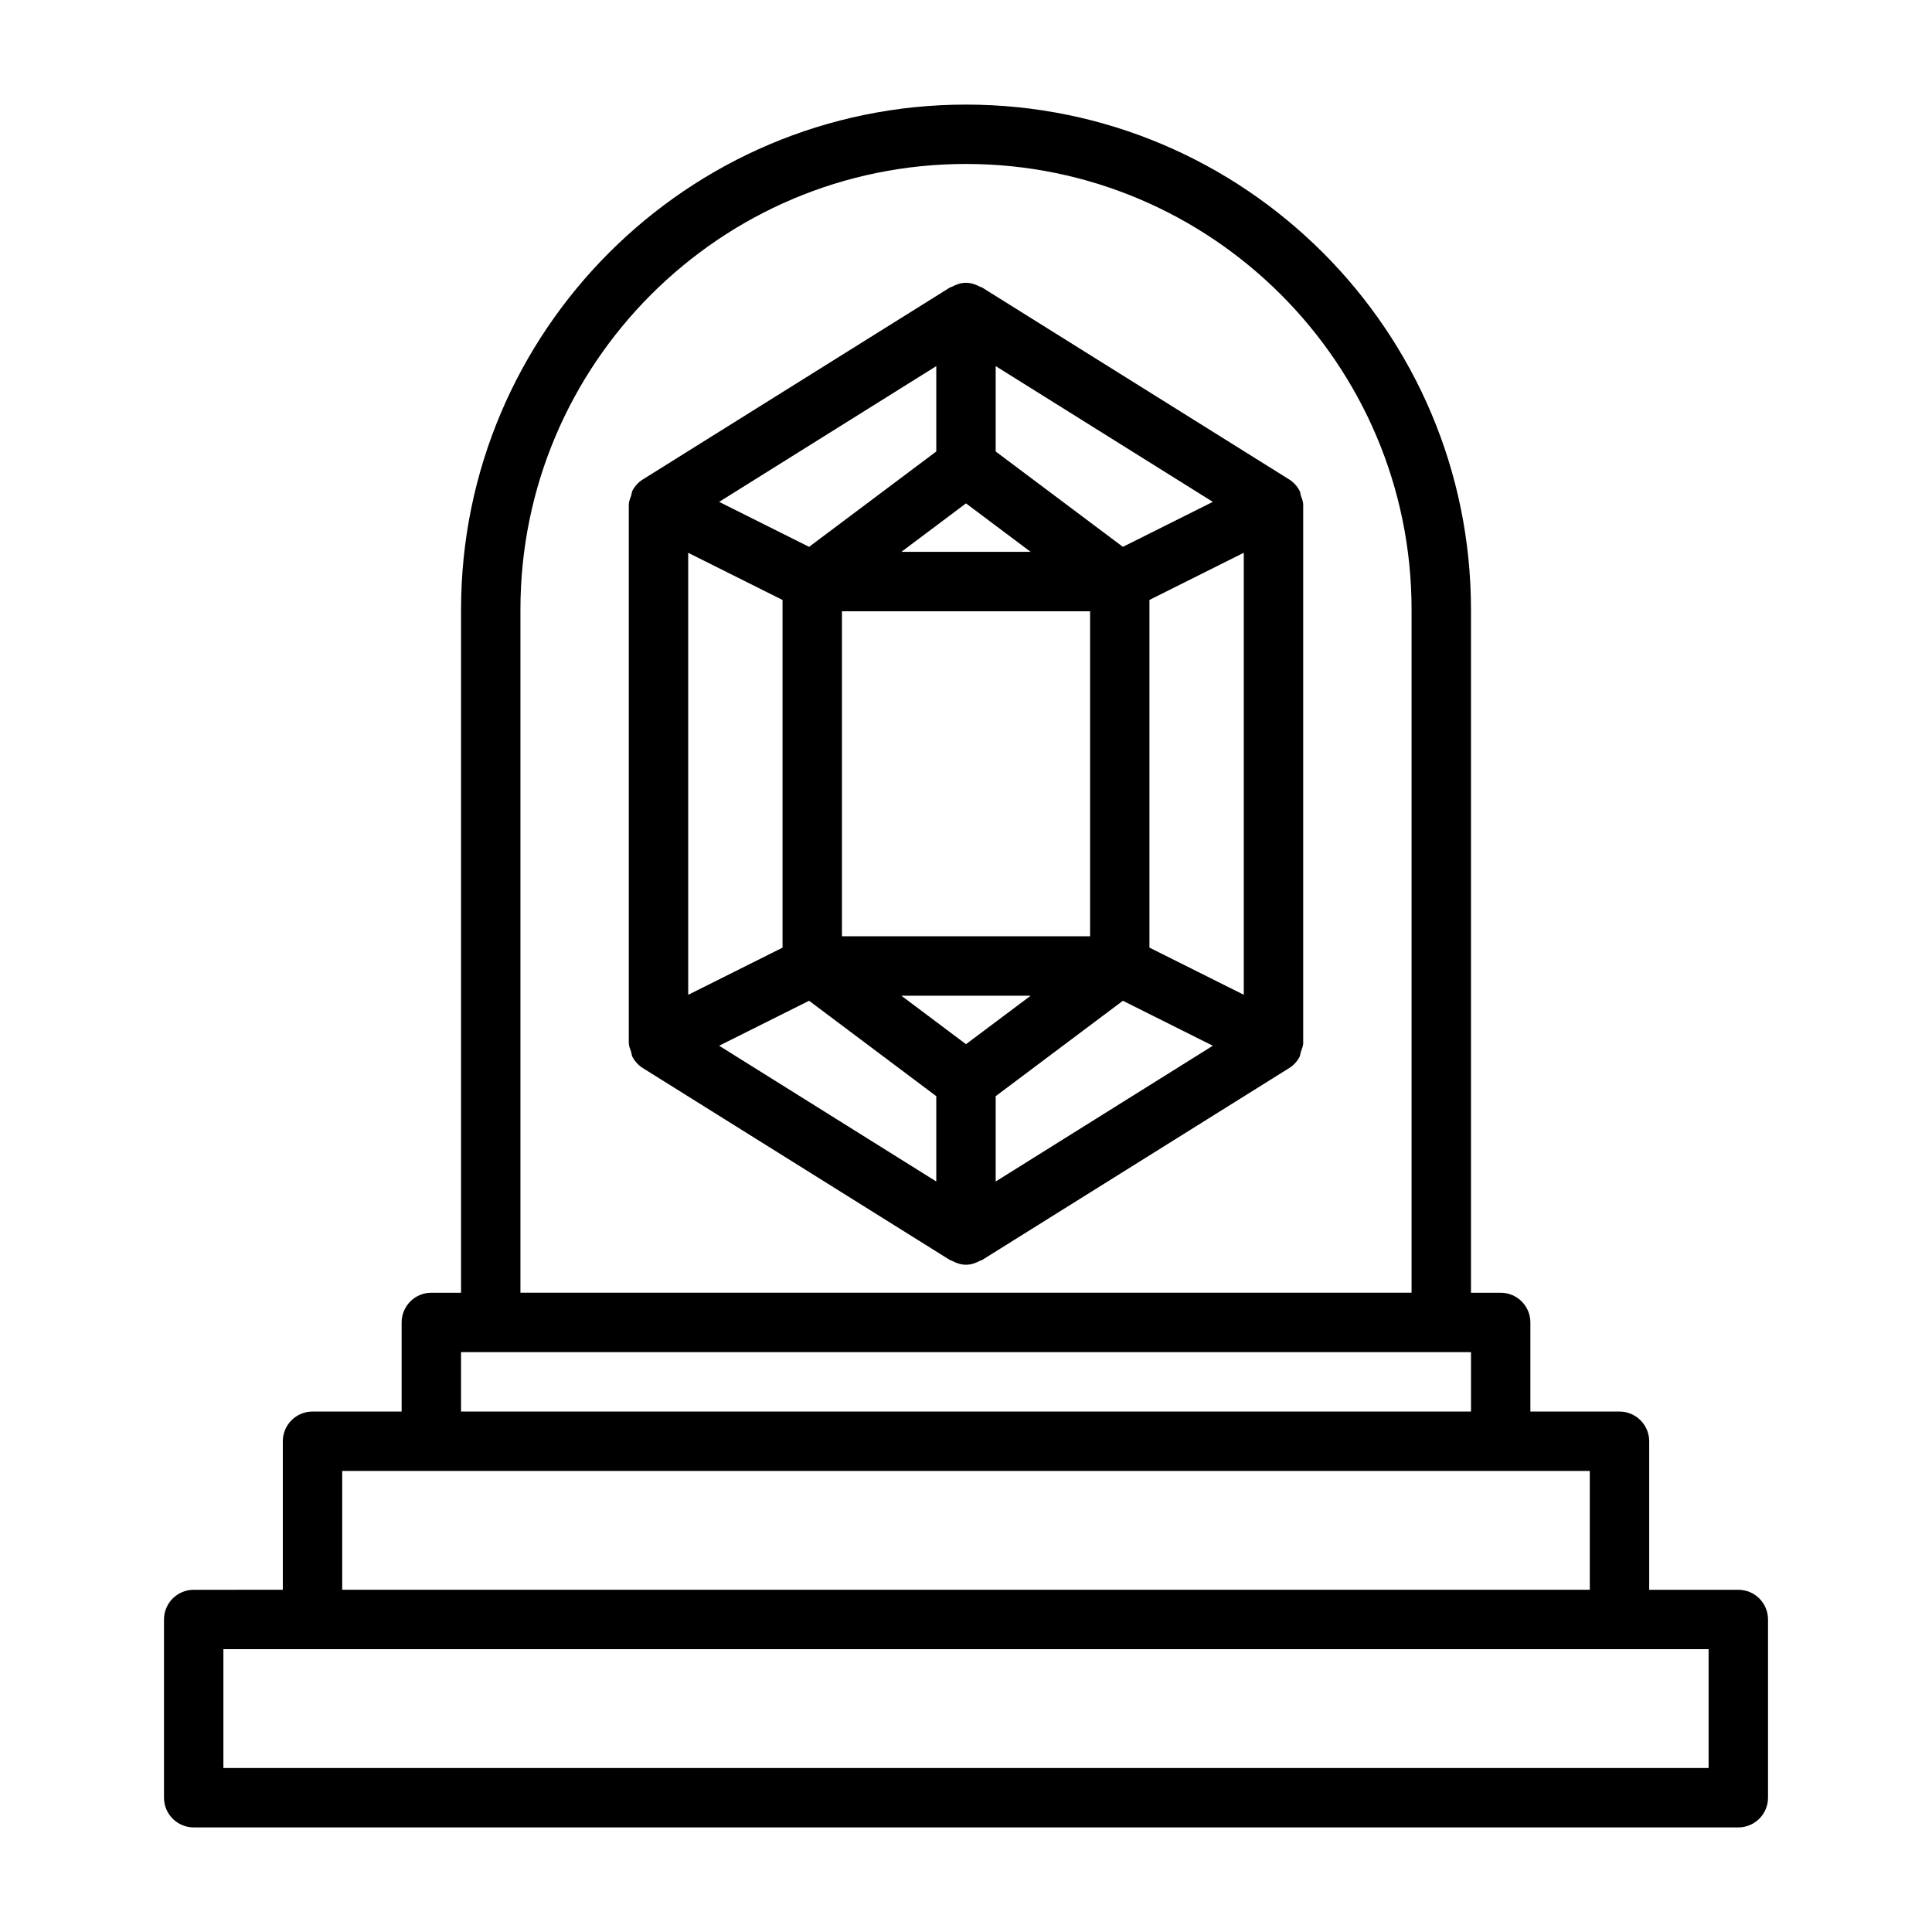 <?xml version="1.0" encoding="UTF-8"?>
<!-- The Best Svg Icon site in the world: iconSvg.co, Visit us! https://iconsvg.co -->
<svg fill="#000000" width="800px" height="800px" version="1.1" viewBox="144 144 512 512" xmlns="http://www.w3.org/2000/svg">
 <g>
  <path d="m488.4 274.03c-0.645-1.18-1.559-2.219-2.738-2.961l-81.492-50.934c-0.125-0.078-0.301-0.047-0.426-0.125-1.133-0.613-2.363-1.07-3.746-1.07-1.387 0-2.613 0.457-3.746 1.07-0.141 0.078-0.301 0.047-0.426 0.125l-81.492 50.934c-1.18 0.738-2.094 1.762-2.738 2.961-0.203 0.395-0.188 0.867-0.332 1.289-0.27 0.805-0.629 1.559-0.629 2.426v142.62c0 0.867 0.363 1.637 0.629 2.426 0.141 0.426 0.125 0.898 0.332 1.289 0.645 1.18 1.559 2.219 2.738 2.961l81.492 50.934c0.125 0.078 0.301 0.047 0.426 0.125 1.133 0.629 2.363 1.07 3.746 1.07 1.387 0 2.613-0.457 3.746-1.07 0.141-0.078 0.301-0.047 0.426-0.125l81.492-50.934c1.18-0.738 2.094-1.762 2.738-2.961 0.203-0.395 0.188-0.867 0.332-1.289 0.27-0.805 0.629-1.559 0.629-2.426v-142.62c0-0.867-0.363-1.637-0.629-2.426-0.145-0.426-0.113-0.895-0.332-1.289zm-88.402 146.69-17.133-12.848h34.273zm0-143.32 17.129 12.848h-34.258zm-32.875 114.73v-86.137h65.762v86.137zm74.453-103.21-33.707-25.27v-22.625l57.543 35.977zm-49.453-25.27-33.707 25.27-23.836-11.918 57.543-35.977zm-40.742 131.49-25 12.5v-117.14l25 12.5zm7.035 14.074 33.707 25.285v22.609l-57.543-35.977zm49.453 25.285 33.707-25.285 23.836 11.918-57.543 35.977zm40.746-131.51 25-12.5v117.14l-25-12.5z"/>
  <path d="m604.67 565.31h-23.617v-39.363c0-4.344-3.527-7.871-7.871-7.871h-23.617v-23.617c0-4.344-3.527-7.871-7.871-7.871h-7.871v-181.05c0-73.793-60.031-133.82-133.82-133.82s-133.82 60.031-133.82 133.82v181.05h-7.875c-4.344 0-7.871 3.527-7.871 7.871v23.617h-23.617c-4.344 0-7.871 3.527-7.871 7.871v39.359l-23.617 0.004c-4.344 0-7.871 3.527-7.871 7.871v47.23c0 4.344 3.527 7.871 7.871 7.871h409.34c4.344 0 7.871-3.527 7.871-7.871v-47.23c0.004-4.348-3.523-7.871-7.867-7.871zm-322.75-259.78c0-65.117 52.965-118.08 118.08-118.08s118.08 52.965 118.08 118.08v181.05h-236.16zm-15.742 196.8h267.65v15.742h-267.65zm-31.488 31.488h330.62v31.488h-330.62zm362.11 78.719h-393.6v-31.488h393.6z"/>
 </g>
</svg>